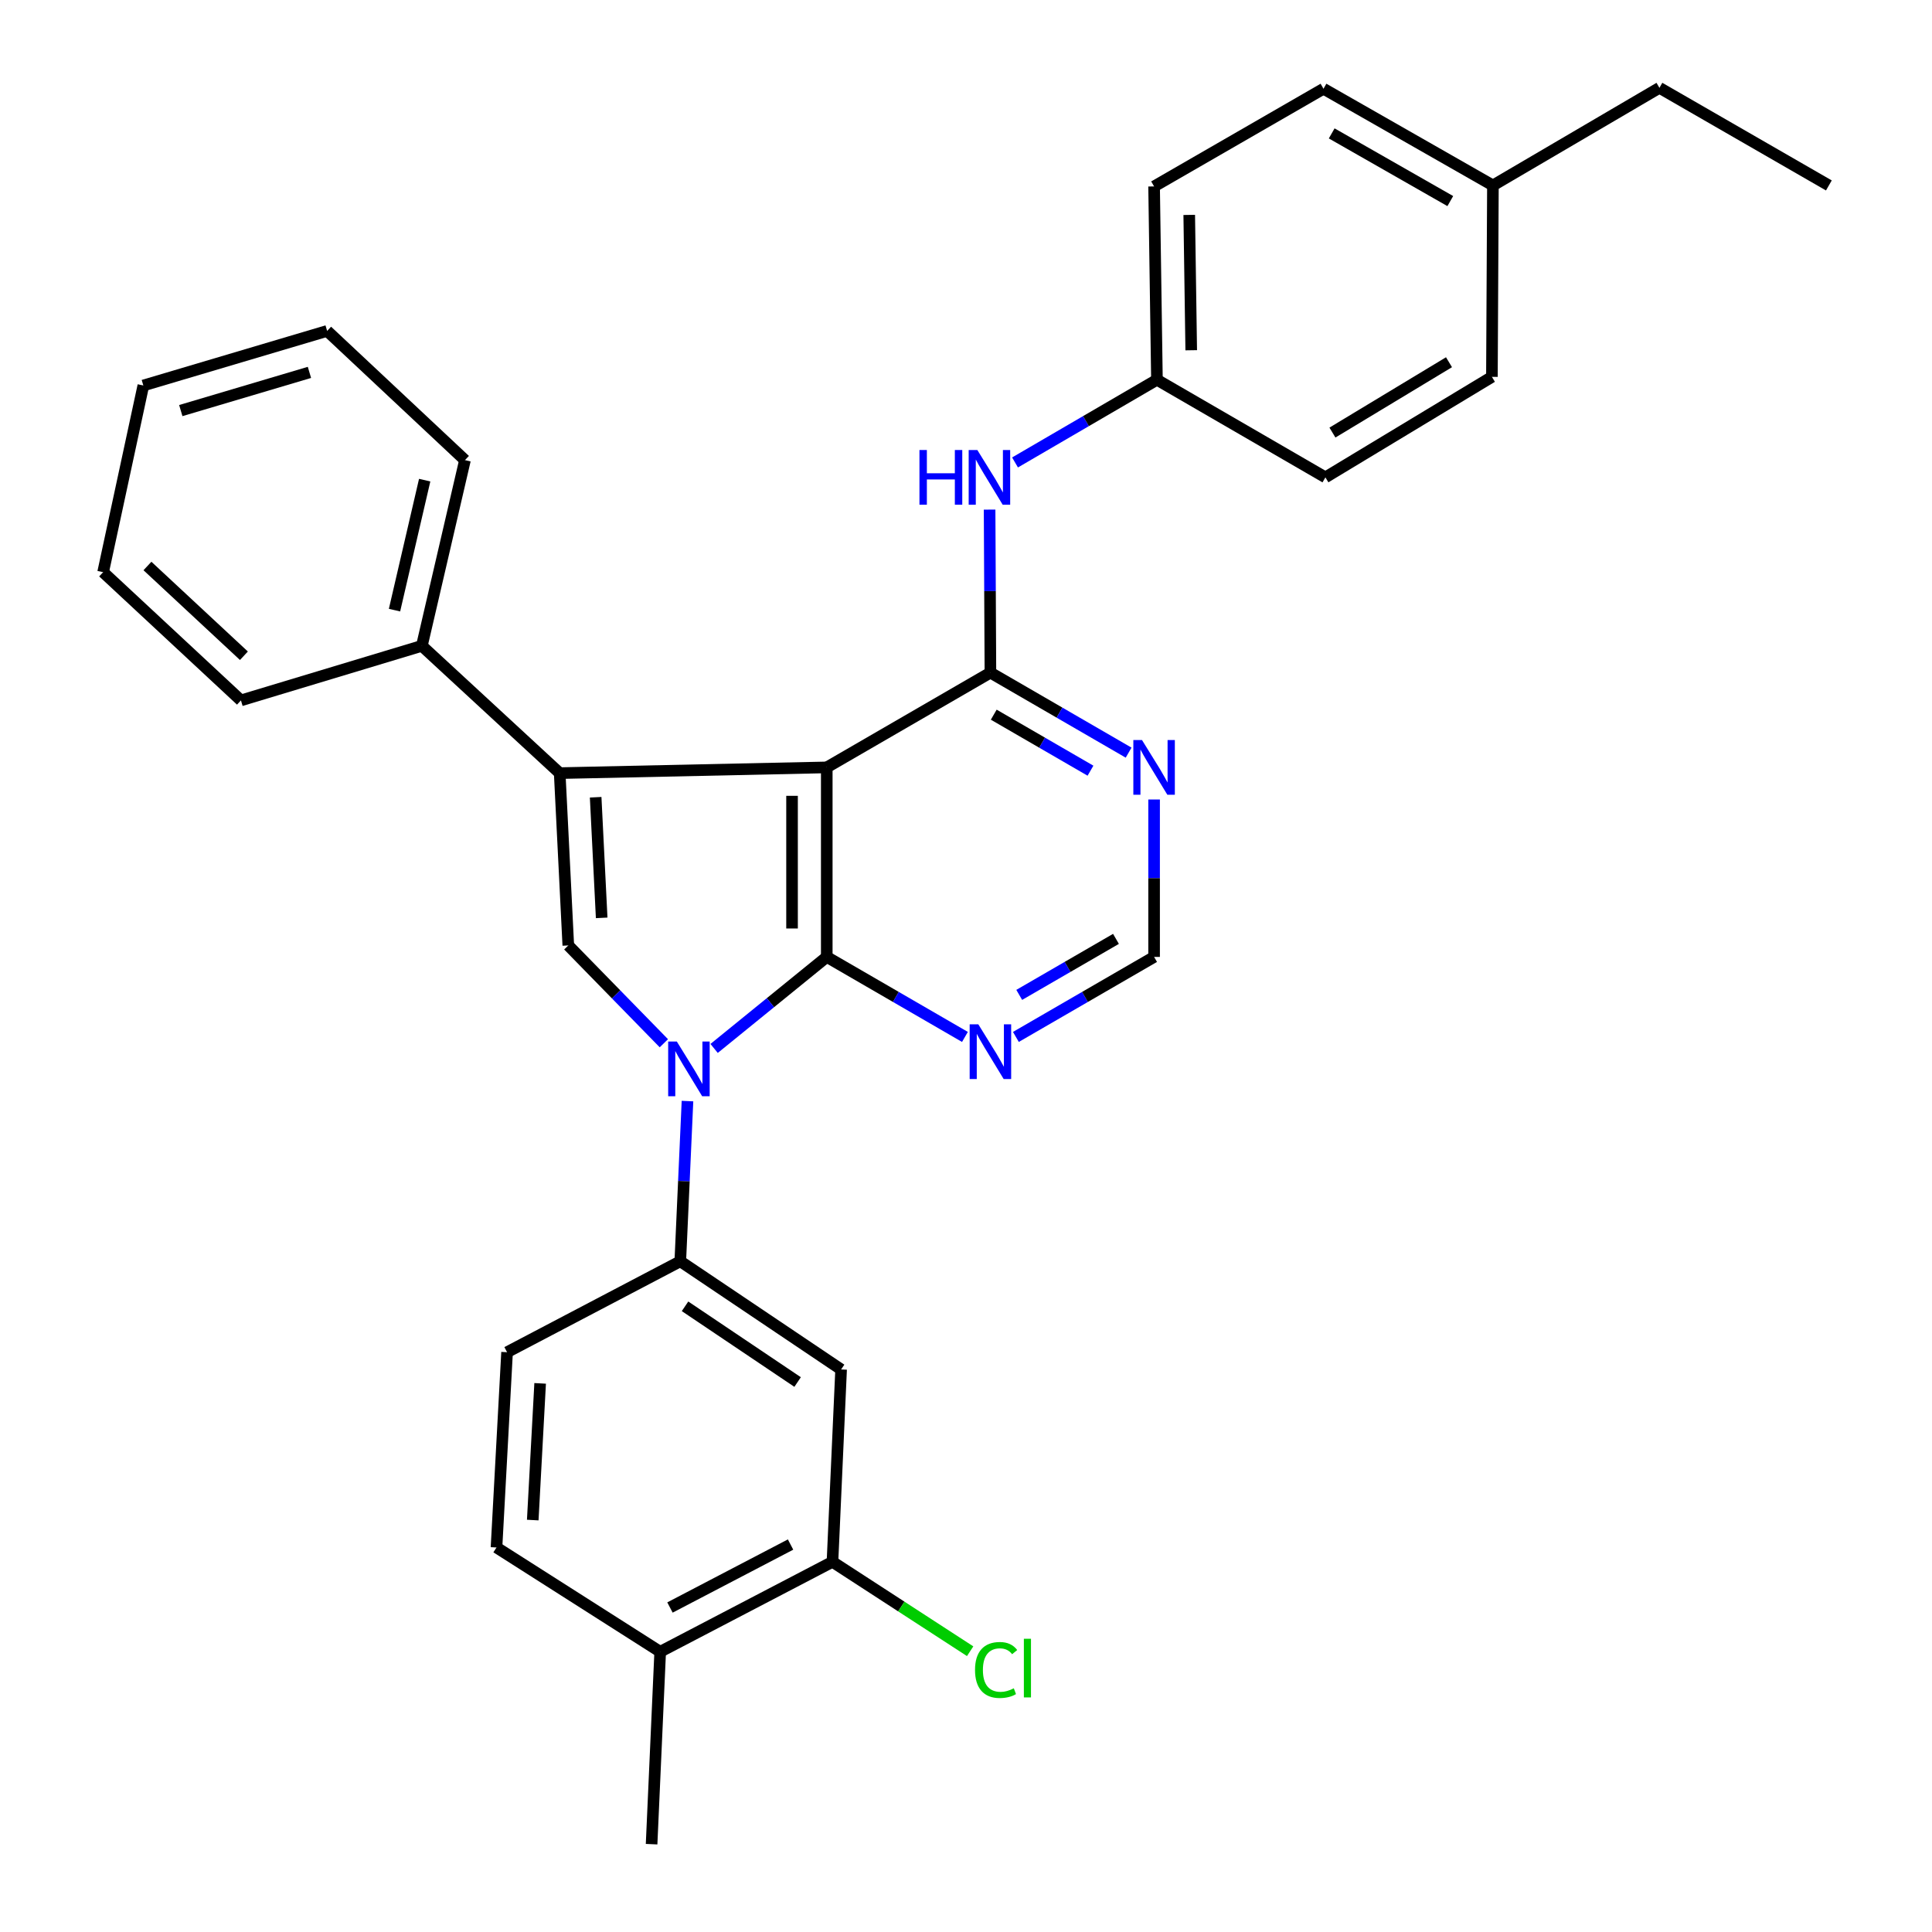 <?xml version='1.0' encoding='iso-8859-1'?>
<svg version='1.1' baseProfile='full'
              xmlns='http://www.w3.org/2000/svg'
                      xmlns:rdkit='http://www.rdkit.org/xml'
                      xmlns:xlink='http://www.w3.org/1999/xlink'
                  xml:space='preserve'
width='1000px' height='1000px' viewBox='0 0 1000 1000'>
<!-- END OF HEADER -->
<rect style='opacity:1.0;fill:#FFFFFF;stroke:none' width='1000' height='1000' x='0' y='0'> </rect>
<path class='bond-0' d='M 427.929,397.204 L 427.929,495.298' style='fill:none;fill-rule:evenodd;stroke:#000000;stroke-width:6px;stroke-linecap:butt;stroke-linejoin:miter;stroke-opacity:1' />
<path class='bond-0' d='M 409.961,411.918 L 409.961,480.584' style='fill:none;fill-rule:evenodd;stroke:#000000;stroke-width:6px;stroke-linecap:butt;stroke-linejoin:miter;stroke-opacity:1' />
<path class='bond-2' d='M 427.929,397.204 L 289.697,400.169' style='fill:none;fill-rule:evenodd;stroke:#000000;stroke-width:6px;stroke-linecap:butt;stroke-linejoin:miter;stroke-opacity:1' />
<path class='bond-4' d='M 427.929,397.204 L 512.637,348.152' style='fill:none;fill-rule:evenodd;stroke:#000000;stroke-width:6px;stroke-linecap:butt;stroke-linejoin:miter;stroke-opacity:1' />
<path class='bond-1' d='M 427.929,495.298 L 398.777,518.985' style='fill:none;fill-rule:evenodd;stroke:#000000;stroke-width:6px;stroke-linecap:butt;stroke-linejoin:miter;stroke-opacity:1' />
<path class='bond-1' d='M 398.777,518.985 L 369.625,542.671' style='fill:none;fill-rule:evenodd;stroke:#0000FF;stroke-width:6px;stroke-linecap:butt;stroke-linejoin:miter;stroke-opacity:1' />
<path class='bond-6' d='M 427.929,495.298 L 463.69,516.006' style='fill:none;fill-rule:evenodd;stroke:#000000;stroke-width:6px;stroke-linecap:butt;stroke-linejoin:miter;stroke-opacity:1' />
<path class='bond-6' d='M 463.69,516.006 L 499.45,536.714' style='fill:none;fill-rule:evenodd;stroke:#0000FF;stroke-width:6px;stroke-linecap:butt;stroke-linejoin:miter;stroke-opacity:1' />
<path class='bond-5' d='M 355.839,569.916 L 353.977,611.376' style='fill:none;fill-rule:evenodd;stroke:#0000FF;stroke-width:6px;stroke-linecap:butt;stroke-linejoin:miter;stroke-opacity:1' />
<path class='bond-5' d='M 353.977,611.376 L 352.115,652.836' style='fill:none;fill-rule:evenodd;stroke:#000000;stroke-width:6px;stroke-linecap:butt;stroke-linejoin:miter;stroke-opacity:1' />
<path class='bond-31' d='M 343.613,539.986 L 318.881,514.673' style='fill:none;fill-rule:evenodd;stroke:#0000FF;stroke-width:6px;stroke-linecap:butt;stroke-linejoin:miter;stroke-opacity:1' />
<path class='bond-31' d='M 318.881,514.673 L 294.149,489.359' style='fill:none;fill-rule:evenodd;stroke:#000000;stroke-width:6px;stroke-linecap:butt;stroke-linejoin:miter;stroke-opacity:1' />
<path class='bond-3' d='M 289.697,400.169 L 294.149,489.359' style='fill:none;fill-rule:evenodd;stroke:#000000;stroke-width:6px;stroke-linecap:butt;stroke-linejoin:miter;stroke-opacity:1' />
<path class='bond-3' d='M 308.31,412.652 L 311.427,475.085' style='fill:none;fill-rule:evenodd;stroke:#000000;stroke-width:6px;stroke-linecap:butt;stroke-linejoin:miter;stroke-opacity:1' />
<path class='bond-12' d='M 289.697,400.169 L 218.355,334.287' style='fill:none;fill-rule:evenodd;stroke:#000000;stroke-width:6px;stroke-linecap:butt;stroke-linejoin:miter;stroke-opacity:1' />
<path class='bond-7' d='M 512.637,348.152 L 548.403,368.86' style='fill:none;fill-rule:evenodd;stroke:#000000;stroke-width:6px;stroke-linecap:butt;stroke-linejoin:miter;stroke-opacity:1' />
<path class='bond-7' d='M 548.403,368.86 L 584.168,389.569' style='fill:none;fill-rule:evenodd;stroke:#0000FF;stroke-width:6px;stroke-linecap:butt;stroke-linejoin:miter;stroke-opacity:1' />
<path class='bond-7' d='M 514.364,369.914 L 539.4,384.41' style='fill:none;fill-rule:evenodd;stroke:#000000;stroke-width:6px;stroke-linecap:butt;stroke-linejoin:miter;stroke-opacity:1' />
<path class='bond-7' d='M 539.4,384.41 L 564.435,398.906' style='fill:none;fill-rule:evenodd;stroke:#0000FF;stroke-width:6px;stroke-linecap:butt;stroke-linejoin:miter;stroke-opacity:1' />
<path class='bond-9' d='M 512.637,348.152 L 512.425,305.961' style='fill:none;fill-rule:evenodd;stroke:#000000;stroke-width:6px;stroke-linecap:butt;stroke-linejoin:miter;stroke-opacity:1' />
<path class='bond-9' d='M 512.425,305.961 L 512.212,263.77' style='fill:none;fill-rule:evenodd;stroke:#0000FF;stroke-width:6px;stroke-linecap:butt;stroke-linejoin:miter;stroke-opacity:1' />
<path class='bond-8' d='M 352.115,652.836 L 435.356,708.826' style='fill:none;fill-rule:evenodd;stroke:#000000;stroke-width:6px;stroke-linecap:butt;stroke-linejoin:miter;stroke-opacity:1' />
<path class='bond-8' d='M 354.573,676.144 L 412.842,715.336' style='fill:none;fill-rule:evenodd;stroke:#000000;stroke-width:6px;stroke-linecap:butt;stroke-linejoin:miter;stroke-opacity:1' />
<path class='bond-13' d='M 352.115,652.836 L 262.456,699.902' style='fill:none;fill-rule:evenodd;stroke:#000000;stroke-width:6px;stroke-linecap:butt;stroke-linejoin:miter;stroke-opacity:1' />
<path class='bond-32' d='M 525.825,536.715 L 561.59,516.007' style='fill:none;fill-rule:evenodd;stroke:#0000FF;stroke-width:6px;stroke-linecap:butt;stroke-linejoin:miter;stroke-opacity:1' />
<path class='bond-32' d='M 561.59,516.007 L 597.356,495.298' style='fill:none;fill-rule:evenodd;stroke:#000000;stroke-width:6px;stroke-linecap:butt;stroke-linejoin:miter;stroke-opacity:1' />
<path class='bond-32' d='M 527.551,514.953 L 552.587,500.457' style='fill:none;fill-rule:evenodd;stroke:#0000FF;stroke-width:6px;stroke-linecap:butt;stroke-linejoin:miter;stroke-opacity:1' />
<path class='bond-32' d='M 552.587,500.457 L 577.623,485.961' style='fill:none;fill-rule:evenodd;stroke:#000000;stroke-width:6px;stroke-linecap:butt;stroke-linejoin:miter;stroke-opacity:1' />
<path class='bond-11' d='M 597.356,413.817 L 597.356,454.557' style='fill:none;fill-rule:evenodd;stroke:#0000FF;stroke-width:6px;stroke-linecap:butt;stroke-linejoin:miter;stroke-opacity:1' />
<path class='bond-11' d='M 597.356,454.557 L 597.356,495.298' style='fill:none;fill-rule:evenodd;stroke:#000000;stroke-width:6px;stroke-linecap:butt;stroke-linejoin:miter;stroke-opacity:1' />
<path class='bond-10' d='M 435.356,708.826 L 430.884,808.397' style='fill:none;fill-rule:evenodd;stroke:#000000;stroke-width:6px;stroke-linecap:butt;stroke-linejoin:miter;stroke-opacity:1' />
<path class='bond-16' d='M 525.377,239.364 L 562.105,217.964' style='fill:none;fill-rule:evenodd;stroke:#0000FF;stroke-width:6px;stroke-linecap:butt;stroke-linejoin:miter;stroke-opacity:1' />
<path class='bond-16' d='M 562.105,217.964 L 598.833,196.564' style='fill:none;fill-rule:evenodd;stroke:#000000;stroke-width:6px;stroke-linecap:butt;stroke-linejoin:miter;stroke-opacity:1' />
<path class='bond-17' d='M 430.884,808.397 L 466.515,831.533' style='fill:none;fill-rule:evenodd;stroke:#000000;stroke-width:6px;stroke-linecap:butt;stroke-linejoin:miter;stroke-opacity:1' />
<path class='bond-17' d='M 466.515,831.533 L 502.147,854.669' style='fill:none;fill-rule:evenodd;stroke:#00CC00;stroke-width:6px;stroke-linecap:butt;stroke-linejoin:miter;stroke-opacity:1' />
<path class='bond-35' d='M 430.884,808.397 L 341.714,854.954' style='fill:none;fill-rule:evenodd;stroke:#000000;stroke-width:6px;stroke-linecap:butt;stroke-linejoin:miter;stroke-opacity:1' />
<path class='bond-35' d='M 409.192,799.453 L 346.773,832.043' style='fill:none;fill-rule:evenodd;stroke:#000000;stroke-width:6px;stroke-linecap:butt;stroke-linejoin:miter;stroke-opacity:1' />
<path class='bond-23' d='M 218.355,334.287 L 240.665,238.169' style='fill:none;fill-rule:evenodd;stroke:#000000;stroke-width:6px;stroke-linecap:butt;stroke-linejoin:miter;stroke-opacity:1' />
<path class='bond-23' d='M 204.199,315.807 L 219.816,248.524' style='fill:none;fill-rule:evenodd;stroke:#000000;stroke-width:6px;stroke-linecap:butt;stroke-linejoin:miter;stroke-opacity:1' />
<path class='bond-24' d='M 218.355,334.287 L 124.713,362.526' style='fill:none;fill-rule:evenodd;stroke:#000000;stroke-width:6px;stroke-linecap:butt;stroke-linejoin:miter;stroke-opacity:1' />
<path class='bond-15' d='M 262.456,699.902 L 256.985,800.971' style='fill:none;fill-rule:evenodd;stroke:#000000;stroke-width:6px;stroke-linecap:butt;stroke-linejoin:miter;stroke-opacity:1' />
<path class='bond-15' d='M 279.577,716.033 L 275.748,786.781' style='fill:none;fill-rule:evenodd;stroke:#000000;stroke-width:6px;stroke-linecap:butt;stroke-linejoin:miter;stroke-opacity:1' />
<path class='bond-14' d='M 341.714,854.954 L 256.985,800.971' style='fill:none;fill-rule:evenodd;stroke:#000000;stroke-width:6px;stroke-linecap:butt;stroke-linejoin:miter;stroke-opacity:1' />
<path class='bond-25' d='M 341.714,854.954 L 337.262,954.545' style='fill:none;fill-rule:evenodd;stroke:#000000;stroke-width:6px;stroke-linecap:butt;stroke-linejoin:miter;stroke-opacity:1' />
<path class='bond-19' d='M 598.833,196.564 L 686.027,247.083' style='fill:none;fill-rule:evenodd;stroke:#000000;stroke-width:6px;stroke-linecap:butt;stroke-linejoin:miter;stroke-opacity:1' />
<path class='bond-20' d='M 598.833,196.564 L 597.356,96.493' style='fill:none;fill-rule:evenodd;stroke:#000000;stroke-width:6px;stroke-linecap:butt;stroke-linejoin:miter;stroke-opacity:1' />
<path class='bond-20' d='M 616.577,181.288 L 615.543,111.238' style='fill:none;fill-rule:evenodd;stroke:#000000;stroke-width:6px;stroke-linecap:butt;stroke-linejoin:miter;stroke-opacity:1' />
<path class='bond-18' d='M 772.731,95.984 L 685.038,45.934' style='fill:none;fill-rule:evenodd;stroke:#000000;stroke-width:6px;stroke-linecap:butt;stroke-linejoin:miter;stroke-opacity:1' />
<path class='bond-18' d='M 750.671,104.081 L 689.286,69.046' style='fill:none;fill-rule:evenodd;stroke:#000000;stroke-width:6px;stroke-linecap:butt;stroke-linejoin:miter;stroke-opacity:1' />
<path class='bond-26' d='M 772.731,95.984 L 858.917,45.455' style='fill:none;fill-rule:evenodd;stroke:#000000;stroke-width:6px;stroke-linecap:butt;stroke-linejoin:miter;stroke-opacity:1' />
<path class='bond-33' d='M 772.731,95.984 L 772.212,195.066' style='fill:none;fill-rule:evenodd;stroke:#000000;stroke-width:6px;stroke-linecap:butt;stroke-linejoin:miter;stroke-opacity:1' />
<path class='bond-21' d='M 686.027,247.083 L 772.212,195.066' style='fill:none;fill-rule:evenodd;stroke:#000000;stroke-width:6px;stroke-linecap:butt;stroke-linejoin:miter;stroke-opacity:1' />
<path class='bond-21' d='M 689.67,223.898 L 750,187.486' style='fill:none;fill-rule:evenodd;stroke:#000000;stroke-width:6px;stroke-linecap:butt;stroke-linejoin:miter;stroke-opacity:1' />
<path class='bond-22' d='M 597.356,96.493 L 685.038,45.934' style='fill:none;fill-rule:evenodd;stroke:#000000;stroke-width:6px;stroke-linecap:butt;stroke-linejoin:miter;stroke-opacity:1' />
<path class='bond-28' d='M 240.665,238.169 L 169.323,171.289' style='fill:none;fill-rule:evenodd;stroke:#000000;stroke-width:6px;stroke-linecap:butt;stroke-linejoin:miter;stroke-opacity:1' />
<path class='bond-29' d='M 124.713,362.526 L 53.38,296.155' style='fill:none;fill-rule:evenodd;stroke:#000000;stroke-width:6px;stroke-linecap:butt;stroke-linejoin:miter;stroke-opacity:1' />
<path class='bond-29' d='M 126.252,339.416 L 76.32,292.957' style='fill:none;fill-rule:evenodd;stroke:#000000;stroke-width:6px;stroke-linecap:butt;stroke-linejoin:miter;stroke-opacity:1' />
<path class='bond-27' d='M 858.917,45.455 L 946.62,95.984' style='fill:none;fill-rule:evenodd;stroke:#000000;stroke-width:6px;stroke-linecap:butt;stroke-linejoin:miter;stroke-opacity:1' />
<path class='bond-34' d='M 169.323,171.289 L 74.193,199.528' style='fill:none;fill-rule:evenodd;stroke:#000000;stroke-width:6px;stroke-linecap:butt;stroke-linejoin:miter;stroke-opacity:1' />
<path class='bond-34' d='M 160.166,192.75 L 93.576,212.517' style='fill:none;fill-rule:evenodd;stroke:#000000;stroke-width:6px;stroke-linecap:butt;stroke-linejoin:miter;stroke-opacity:1' />
<path class='bond-30' d='M 53.38,296.155 L 74.193,199.528' style='fill:none;fill-rule:evenodd;stroke:#000000;stroke-width:6px;stroke-linecap:butt;stroke-linejoin:miter;stroke-opacity:1' />
<path  class='atom-2' d='M 350.327 539.105
L 359.607 554.105
Q 360.527 555.585, 362.007 558.265
Q 363.487 560.945, 363.567 561.105
L 363.567 539.105
L 367.327 539.105
L 367.327 567.425
L 363.447 567.425
L 353.487 551.025
Q 352.327 549.105, 351.087 546.905
Q 349.887 544.705, 349.527 544.025
L 349.527 567.425
L 345.847 567.425
L 345.847 539.105
L 350.327 539.105
' fill='#0000FF'/>
<path  class='atom-7' d='M 506.377 530.191
L 515.657 545.191
Q 516.577 546.671, 518.057 549.351
Q 519.537 552.031, 519.617 552.191
L 519.617 530.191
L 523.377 530.191
L 523.377 558.511
L 519.497 558.511
L 509.537 542.111
Q 508.377 540.191, 507.137 537.991
Q 505.937 535.791, 505.577 535.111
L 505.577 558.511
L 501.897 558.511
L 501.897 530.191
L 506.377 530.191
' fill='#0000FF'/>
<path  class='atom-8' d='M 591.096 383.044
L 600.376 398.044
Q 601.296 399.524, 602.776 402.204
Q 604.256 404.884, 604.336 405.044
L 604.336 383.044
L 608.096 383.044
L 608.096 411.364
L 604.216 411.364
L 594.256 394.964
Q 593.096 393.044, 591.856 390.844
Q 590.656 388.644, 590.296 387.964
L 590.296 411.364
L 586.616 411.364
L 586.616 383.044
L 591.096 383.044
' fill='#0000FF'/>
<path  class='atom-10' d='M 475.908 232.923
L 479.748 232.923
L 479.748 244.963
L 494.228 244.963
L 494.228 232.923
L 498.068 232.923
L 498.068 261.243
L 494.228 261.243
L 494.228 248.163
L 479.748 248.163
L 479.748 261.243
L 475.908 261.243
L 475.908 232.923
' fill='#0000FF'/>
<path  class='atom-10' d='M 505.868 232.923
L 515.148 247.923
Q 516.068 249.403, 517.548 252.083
Q 519.028 254.763, 519.108 254.923
L 519.108 232.923
L 522.868 232.923
L 522.868 261.243
L 518.988 261.243
L 509.028 244.843
Q 507.868 242.923, 506.628 240.723
Q 505.428 238.523, 505.068 237.843
L 505.068 261.243
L 501.388 261.243
L 501.388 232.923
L 505.868 232.923
' fill='#0000FF'/>
<path  class='atom-18' d='M 504.672 864.379
Q 504.672 857.339, 507.952 853.659
Q 511.272 849.939, 517.552 849.939
Q 523.392 849.939, 526.512 854.059
L 523.872 856.219
Q 521.592 853.219, 517.552 853.219
Q 513.272 853.219, 510.992 856.099
Q 508.752 858.939, 508.752 864.379
Q 508.752 869.979, 511.072 872.859
Q 513.432 875.739, 517.992 875.739
Q 521.112 875.739, 524.752 873.859
L 525.872 876.859
Q 524.392 877.819, 522.152 878.379
Q 519.912 878.939, 517.432 878.939
Q 511.272 878.939, 507.952 875.179
Q 504.672 871.419, 504.672 864.379
' fill='#00CC00'/>
<path  class='atom-18' d='M 529.952 848.219
L 533.632 848.219
L 533.632 878.579
L 529.952 878.579
L 529.952 848.219
' fill='#00CC00'/>
</svg>

